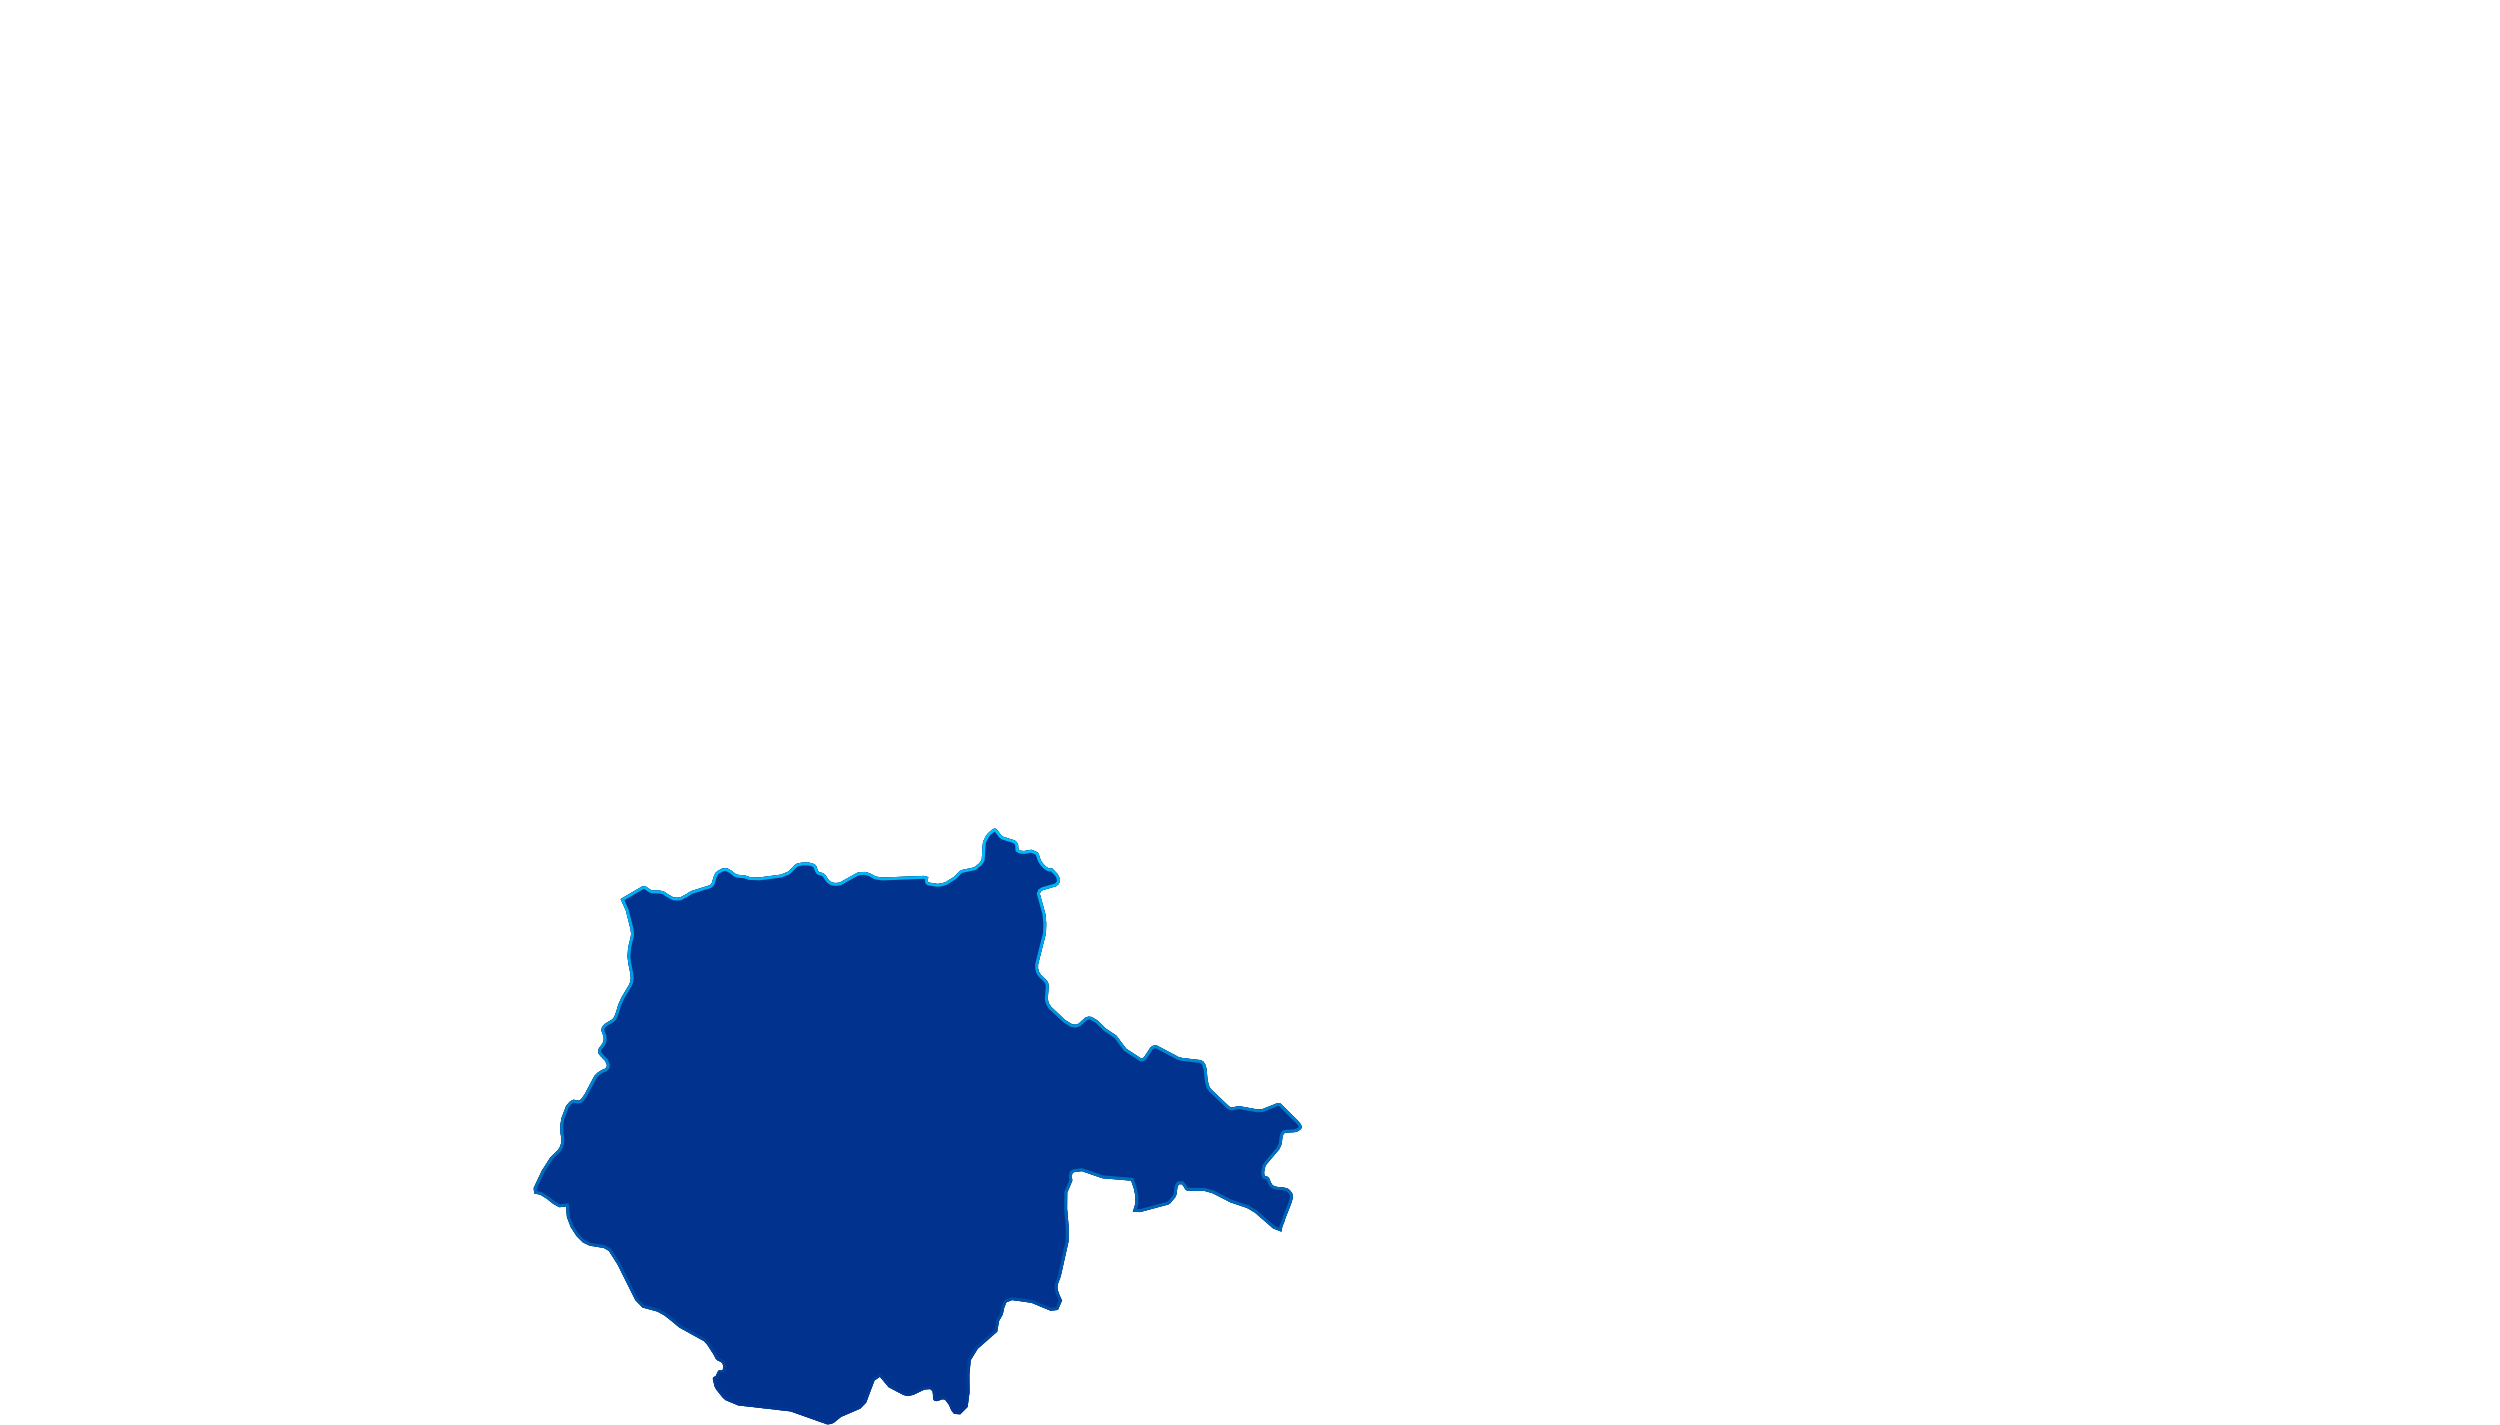<svg xmlns="http://www.w3.org/2000/svg" viewBox="0 0 858 489" width="858" height="489">
	<defs>
		<clipPath clipPathUnits="userSpaceOnUse" id="cp1">
			<path d="M351.44 292.06L353.88 291.62L355.41 292.16L356.25 292.71L356.56 293.35L356.95 294.59L357.34 295.46L357.87 296.26L358.52 296.98L359.11 297.51L359.68 297.87L360.27 298.1L361.09 297.98L362.9 299.92L363.42 300.79L363.74 301.71L363.73 302.63L363.28 303.5L362.4 304.17L357.92 305.47L357.19 305.97L356.87 306.74L358.75 313.57L359.08 316.75L358.98 320.34L356.29 330.93L356.26 332.3L356.58 333.49L357.14 334.43L359.24 336.48L359.59 336.99L359.83 337.67L359.91 338.61L359.61 342.62L359.74 343.59L360.1 344.56L360.77 345.57L365.53 350.04L367.93 351.51L369.09 351.67L370.22 351.3L372.41 349.28L373.51 348.89L374.6 349L376.65 350.19L379.48 352.98L383.13 355.41L386.47 359.88L391.56 363.22L392.11 363.2L392.65 362.81L394.87 359.43L395.51 358.97L396.22 358.76L397.01 358.8L403.67 362.31L404.2 362.66L405.64 363.07L411.82 363.8L412.91 364.23L413.61 365.24L414.12 366.88L414.38 370.04L414.69 371.76L415.1 373.07L415.73 373.91L421.75 379.65L422.22 379.93L422.81 380.05L424.93 379.67L425.51 379.64L431.49 380.75L433.3 380.62L438.22 378.65L438.76 378.53L439.19 378.56L439.66 378.88L445.68 384.85L446.49 385.92L446.72 386.61L446.7 387.13L446.37 387.59L445.83 388L445.18 388.35L444.32 388.56L441.52 388.74L440.85 388.87L440.52 389.19L440.22 389.97L440.08 390.82L439.94 392.2L439.66 393.15L439.03 394.44L434.9 399.32L434.36 400.09L434.13 400.84L433.85 402.39L433.95 403.19L434.12 403.67L434.36 403.76L434.76 403.76L435.19 403.94L435.58 404.41L436.13 405.73L436.61 406.59L437.39 407.13L438.27 407.33L440.28 407.5L441.76 407.82L442.37 408.21L442.94 408.76L443.57 409.75L443.69 410.43L443.69 411.23L443.07 413.25L441.13 418.14L440.66 419.68L440.13 420.84L439.81 422.67L439.8 422.72L439.8 422.71L436.9 421.58L430.63 416.12L427.91 414.55L422.27 412.64L416.18 409.52L413.34 408.71L407.4 408.63L406.78 408.19L406.25 407.23L405.61 406.43L404.64 406.44L404.13 407.23L403.81 409.83L403.39 410.85L401.63 412.96L400.98 413.38L391.3 415.98L388.78 415.93L389.62 413.18L389.68 410.55L389.14 407.92L388.21 405.2L378.34 404.38L371.29 401.94L368.51 402.3L368.1 402.62L367.9 403.27L367.9 404.17L368.02 405.21L366.28 409.29L366.23 414.79L366.74 420.7L366.73 426.03L364.03 438.11L363.11 440.53L362.9 441.88L363.14 443.09L363.69 444.62L364.26 445.86L364.53 446.21L363.07 449.58L360.5 449.82L353.95 447.11L347.33 446.19L345.41 446.93L344.66 448.76L344.15 451.09L342.88 453.35L342.23 457.03L335.55 462.9L333.15 466.8L332.68 471.99L332.74 477.86L332.09 482.84L331.52 483.42L329.55 485.39L327.46 485.25L326.47 483.99L325.72 482.19L324.36 480.38L323.54 480.2L321.59 480.87L320.61 480.76L320.2 479.95L320.19 478.68L320.04 477.45L319.22 476.73L317.27 476.89L313.46 478.72L311.56 479.14L310.07 478.77L305.01 476.11L301.97 472.52L300.12 473.8L297.27 481.36L295.26 483.43L288.66 486.27L286.11 488.33L285.11 488.72L283.89 488.85L271.3 484.39L253.33 482.34L249.02 480.53L247.96 479.57L245.77 476.83L245.22 475.78L244.63 473.16L244.87 472.61L245.59 472.34L246.44 470.55L246.83 470.27L247.44 470.39L248.02 470.21L248.26 469.01L247.93 467.84L247.17 467.3L246.29 466.94L245.65 466.34L244.84 464.76L242.73 461.51L241.62 460.29L233.09 455.57L230.31 453.26L228 451.44L225.59 450.12L220.49 448.74L218.02 446.16L211.9 433.91L208.96 429.29L207.18 428.29L202.45 427.54L200.05 426.41L197.89 424.24L195.92 421.22L194.57 417.71L194.26 414.06L191.95 414.32L189.79 413.12L187.64 411.39L185.41 410.02L183.32 409.57L183.31 409.52L183.16 407.7L185.93 401.82L188.88 397.22L191.62 394.52L192.21 393.49L192.58 392.34L192.62 390.68L192.5 389.72L192.3 388.6L192.24 386.51L192.69 383.7L194.33 379.47L195.67 377.96L196.85 377.4L198.39 377.71L198.94 377.6L199.43 377.24L200.65 375.56L204.01 369.22L205.15 368.11L206.47 367.25L207.5 366.88L208.19 366.23L208.28 365.51L207.73 364.14L205.96 362.31L205.45 361.6L205.27 360.91L205.35 360.16L205.81 359.41L206.62 358.34L207.01 357.62L207.17 356.86L207.17 355.79L206.47 353.93L206.43 353.29L206.59 352.54L207.2 351.77L207.71 351.3L209.92 349.97L210.52 349.45L210.96 348.61L211.47 347.24L212.18 344.79L213.32 342.29L215.77 338.19L216.3 337L216.46 335.69L216.31 334.03L215.62 330.6L215.35 328.19L215.57 325.19L216.46 321.53L216.58 320.55L216.4 318.89L214.8 312.57L213 308.55L220.37 304.22L221.1 304.13L221.69 304.29L223.17 305.32L223.87 305.56L226.53 305.65L227.38 305.84L228.08 306.11L228.8 306.63L231.1 307.96L232.16 308.09L233.48 307.94L235.75 306.76L236.44 306.24L237.4 305.74L243.53 303.83L243.94 303.51L244.26 303.14L244.94 300.88L245.55 299.55L246.38 298.86L247.8 298.1L248.7 297.94L249.68 298.05L250.95 298.75L252.51 299.98L253.25 300.23L255.61 300.42L257.25 301L260.61 301.13L268.02 300.16L270.53 299.13L272.82 296.83L273.36 296.46L273.97 296.27L275.48 295.99L277.52 296L279.03 296.4L279.7 296.75L280.11 297.19L280.58 298.47L280.83 298.98L281.11 299.27L281.46 299.41L281.95 299.5L282.56 299.73L283.02 300.05L283.55 300.68L283.8 301.14L284.41 302.03L284.69 302.3L285.01 302.55L285.38 302.74L285.95 302.95L286.92 303.03L288.21 302.88L294.16 299.54L295.21 299.31L296.78 299.24L298.47 299.66L300.58 300.84L302.96 301.16L317.06 300.6L318.61 301.02L318.49 301.6L318.45 302.15L318.51 302.64L318.73 302.87L321.74 303.35L323.1 303.17L324.47 302.77L327.51 300.87L329.36 298.95L330.23 298.55L334.34 297.67L336.12 296.26L336.92 295.04L337.25 289.92L337.33 289.31L337.44 288.76L338.23 287.15L338.76 286.36L339.16 285.9L340.71 284.55L341.32 284.34L341.82 284.45L342.51 285.19L343.41 286.43L343.83 286.86L344.49 287.25L348.25 288.4L348.94 289L349.38 289.74L349.45 290.27L349.51 291.53L350.16 291.94L351.44 292.06Z" />
		</clipPath>
		<clipPath clipPathUnits="userSpaceOnUse" id="cp2">
			<path d="M351.44 292.06L353.88 291.62L355.41 292.16L356.25 292.71L356.56 293.35L356.95 294.59L357.34 295.46L357.87 296.26L358.52 296.98L359.11 297.51L359.68 297.87L360.27 298.1L361.09 297.98L362.9 299.92L363.42 300.79L363.74 301.71L363.73 302.63L363.28 303.5L362.4 304.17L357.92 305.47L357.19 305.97L356.87 306.74L358.75 313.57L359.08 316.75L358.98 320.34L356.29 330.93L356.26 332.3L356.58 333.49L357.14 334.43L359.24 336.48L359.59 336.99L359.83 337.67L359.91 338.61L359.61 342.62L359.74 343.59L360.1 344.56L360.77 345.57L365.53 350.04L367.93 351.51L369.09 351.67L370.22 351.3L372.41 349.28L373.51 348.89L374.6 349L376.65 350.19L379.48 352.98L383.13 355.41L386.47 359.88L391.56 363.22L392.11 363.2L392.65 362.81L394.87 359.43L395.51 358.97L396.22 358.76L397.01 358.8L403.67 362.31L404.2 362.66L405.64 363.07L411.82 363.8L412.91 364.23L413.61 365.24L414.12 366.88L414.38 370.04L414.69 371.76L415.1 373.07L415.73 373.91L421.75 379.65L422.22 379.93L422.81 380.05L424.93 379.67L425.51 379.64L431.49 380.75L433.3 380.62L438.22 378.65L438.76 378.53L439.19 378.56L439.66 378.88L445.68 384.85L446.49 385.92L446.72 386.61L446.7 387.13L446.37 387.59L445.83 388L445.18 388.35L444.32 388.56L441.52 388.74L440.85 388.87L440.52 389.19L440.22 389.97L440.08 390.82L439.94 392.2L439.66 393.15L439.03 394.44L434.9 399.32L434.36 400.09L434.13 400.84L433.85 402.39L433.95 403.19L434.12 403.67L434.36 403.76L434.76 403.76L435.19 403.94L435.58 404.41L436.13 405.73L436.61 406.59L437.39 407.13L438.27 407.33L440.28 407.5L441.76 407.82L442.37 408.21L442.94 408.76L443.57 409.75L443.69 410.43L443.69 411.23L443.07 413.25L441.13 418.14L440.66 419.68L440.13 420.84L439.81 422.67L439.8 422.72L439.8 422.71L436.9 421.58L430.63 416.12L427.91 414.55L422.27 412.64L416.18 409.52L413.34 408.71L407.4 408.63L406.78 408.19L406.25 407.23L405.61 406.43L404.64 406.44L404.13 407.23L403.81 409.83L403.39 410.85L401.63 412.96L400.98 413.38L391.3 415.98L388.78 415.93L389.62 413.18L389.68 410.55L389.14 407.92L388.21 405.2L378.34 404.38L371.29 401.94L368.51 402.3L368.1 402.62L367.9 403.27L367.9 404.17L368.02 405.21L366.28 409.29L366.23 414.79L366.74 420.7L366.73 426.03L364.03 438.11L363.11 440.53L362.9 441.88L363.14 443.09L363.69 444.62L364.26 445.86L364.53 446.21L363.07 449.58L360.5 449.82L353.95 447.11L347.33 446.19L345.41 446.93L344.66 448.76L344.15 451.09L342.88 453.35L342.23 457.03L335.55 462.9L333.15 466.8L332.68 471.99L332.74 477.86L332.09 482.84L331.52 483.42L329.55 485.39L327.46 485.25L326.47 483.99L325.72 482.19L324.36 480.38L323.54 480.2L321.59 480.87L320.61 480.76L320.2 479.95L320.19 478.68L320.04 477.45L319.22 476.73L317.27 476.89L313.46 478.72L311.56 479.14L310.07 478.77L305.01 476.11L301.97 472.52L300.12 473.8L297.27 481.36L295.26 483.43L288.66 486.27L286.11 488.33L285.11 488.72L283.89 488.85L271.3 484.39L253.33 482.34L249.02 480.53L247.96 479.57L245.77 476.83L245.22 475.78L244.63 473.16L244.87 472.61L245.59 472.34L246.44 470.55L246.83 470.27L247.44 470.39L248.02 470.21L248.26 469.01L247.93 467.84L247.17 467.3L246.29 466.94L245.65 466.34L244.84 464.76L242.73 461.51L241.62 460.29L233.09 455.57L230.31 453.26L228 451.44L225.59 450.12L220.49 448.74L218.02 446.16L211.9 433.91L208.96 429.29L207.18 428.29L202.45 427.54L200.05 426.41L197.89 424.24L195.92 421.22L194.57 417.71L194.26 414.06L191.95 414.32L189.79 413.12L187.64 411.39L185.41 410.02L183.32 409.57L183.31 409.52L183.16 407.7L185.93 401.82L188.88 397.22L191.62 394.52L192.21 393.49L192.58 392.34L192.62 390.68L192.5 389.72L192.3 388.6L192.24 386.51L192.69 383.7L194.33 379.47L195.67 377.96L196.85 377.4L198.39 377.71L198.94 377.6L199.43 377.24L200.65 375.56L204.01 369.22L205.15 368.11L206.47 367.25L207.5 366.88L208.19 366.23L208.28 365.51L207.73 364.14L205.96 362.31L205.45 361.6L205.27 360.91L205.35 360.16L205.81 359.41L206.62 358.34L207.01 357.62L207.17 356.86L207.17 355.79L206.47 353.93L206.43 353.29L206.59 352.54L207.2 351.77L207.71 351.3L209.92 349.97L210.52 349.45L210.96 348.61L211.47 347.24L212.18 344.79L213.32 342.29L215.77 338.19L216.3 337L216.46 335.69L216.31 334.03L215.62 330.6L215.35 328.19L215.57 325.19L216.46 321.53L216.58 320.55L216.4 318.89L214.8 312.57L213 308.55L220.37 304.22L221.1 304.13L221.69 304.29L223.17 305.32L223.87 305.56L226.53 305.65L227.38 305.84L228.08 306.11L228.8 306.63L231.1 307.96L232.16 308.09L233.48 307.94L235.75 306.76L236.44 306.24L237.4 305.74L243.53 303.83L243.94 303.51L244.26 303.14L244.94 300.88L245.55 299.55L246.38 298.86L247.8 298.1L248.7 297.94L249.68 298.05L250.95 298.75L252.51 299.98L253.25 300.23L255.61 300.42L257.25 301L260.61 301.13L268.02 300.16L270.53 299.13L272.82 296.83L273.36 296.46L273.97 296.27L275.48 295.99L277.52 296L279.03 296.4L279.7 296.75L280.11 297.19L280.58 298.47L280.83 298.98L281.11 299.27L281.46 299.41L281.95 299.5L282.56 299.73L283.02 300.05L283.55 300.68L283.8 301.14L284.41 302.03L284.69 302.3L285.01 302.55L285.38 302.74L285.95 302.95L286.92 303.03L288.21 302.88L294.16 299.54L295.21 299.31L296.78 299.24L298.47 299.66L300.58 300.84L302.96 301.16L317.06 300.6L318.61 301.02L318.49 301.6L318.45 302.15L318.51 302.64L318.73 302.87L321.74 303.35L323.1 303.17L324.47 302.77L327.51 300.87L329.36 298.95L330.23 298.55L334.34 297.67L336.12 296.26L336.92 295.04L337.25 289.92L337.33 289.31L337.44 288.76L338.23 287.15L338.76 286.36L339.16 285.9L340.71 284.55L341.32 284.34L341.82 284.45L342.51 285.19L343.41 286.43L343.83 286.86L344.49 287.25L348.25 288.4L348.94 289L349.38 289.74L349.45 290.27L349.51 291.53L350.16 291.94L351.44 292.06Z" />
		</clipPath>
		<linearGradient id="grd1" gradientUnits="userSpaceOnUse"  x1="314.94" y1="284.341" x2="314.94" y2="488.854">
			<stop offset="0" stop-color="#00c1ff"  />
			<stop offset="1" stop-color="#01328e"  />
		</linearGradient>
	</defs>
	<style>
		tspan { white-space:pre }
		.shp0 { fill: #01328e } 
		.shp1 { fill: none;stroke: #01328e;stroke-width: 2 } 
		.shp2 { fill: none;stroke: url(#grd1);stroke-width: 2 } 
	</style>
	<g id="Layer">
		<path id="Layer" fill-rule="evenodd" class="shp0" d="M351.44 292.06L353.88 291.62L355.41 292.16L356.25 292.71L356.56 293.35L356.95 294.59L357.34 295.46L357.87 296.26L358.52 296.98L359.11 297.51L359.68 297.87L360.27 298.1L361.09 297.98L362.9 299.92L363.42 300.79L363.74 301.71L363.73 302.63L363.28 303.5L362.4 304.17L357.92 305.47L357.19 305.97L356.87 306.74L358.75 313.57L359.08 316.75L358.98 320.34L356.29 330.93L356.26 332.3L356.58 333.49L357.14 334.43L359.24 336.48L359.59 336.99L359.83 337.67L359.91 338.61L359.61 342.62L359.74 343.59L360.1 344.56L360.77 345.57L365.53 350.04L367.93 351.51L369.09 351.67L370.22 351.3L372.41 349.28L373.51 348.89L374.6 349L376.65 350.19L379.48 352.98L383.13 355.41L386.47 359.88L391.56 363.22L392.11 363.2L392.65 362.81L394.87 359.43L395.51 358.97L396.22 358.76L397.01 358.8L403.67 362.31L404.2 362.66L405.64 363.07L411.82 363.8L412.91 364.23L413.61 365.24L414.12 366.88L414.38 370.04L414.69 371.76L415.1 373.07L415.73 373.91L421.75 379.65L422.22 379.93L422.81 380.05L424.93 379.67L425.51 379.64L431.49 380.75L433.3 380.62L438.22 378.65L438.76 378.53L439.19 378.56L439.66 378.88L445.68 384.85L446.49 385.92L446.72 386.61L446.7 387.13L446.37 387.59L445.83 388L445.18 388.35L444.32 388.56L441.52 388.74L440.85 388.87L440.52 389.19L440.22 389.97L440.08 390.82L439.94 392.2L439.66 393.15L439.03 394.44L434.9 399.32L434.36 400.09L434.13 400.84L433.85 402.39L433.95 403.19L434.12 403.67L434.36 403.76L434.76 403.76L435.19 403.94L435.58 404.41L436.13 405.73L436.61 406.59L437.39 407.13L438.27 407.33L440.28 407.5L441.76 407.82L442.37 408.21L442.94 408.76L443.57 409.75L443.69 410.43L443.69 411.23L443.07 413.25L441.13 418.14L440.66 419.68L440.13 420.84L439.81 422.67L439.8 422.72L439.8 422.71L436.9 421.58L430.63 416.12L427.91 414.55L422.27 412.64L416.18 409.52L413.34 408.71L407.4 408.63L406.78 408.19L406.25 407.23L405.61 406.43L404.64 406.44L404.13 407.23L403.81 409.83L403.39 410.85L401.63 412.96L400.98 413.38L391.3 415.98L388.78 415.93L389.62 413.18L389.68 410.55L389.14 407.92L388.21 405.2L378.34 404.38L371.29 401.94L368.51 402.3L368.1 402.62L367.9 403.27L367.9 404.17L368.02 405.21L366.28 409.29L366.23 414.79L366.74 420.7L366.73 426.03L364.03 438.11L363.11 440.53L362.9 441.88L363.14 443.09L363.69 444.62L364.26 445.86L364.53 446.21L363.07 449.58L360.5 449.82L353.95 447.11L347.33 446.19L345.41 446.93L344.66 448.76L344.15 451.09L342.88 453.35L342.23 457.03L335.55 462.9L333.15 466.8L332.68 471.99L332.74 477.86L332.09 482.84L331.52 483.42L329.55 485.39L327.46 485.25L326.47 483.99L325.72 482.19L324.36 480.38L323.54 480.2L321.59 480.87L320.61 480.76L320.2 479.95L320.19 478.68L320.04 477.45L319.22 476.73L317.27 476.89L313.46 478.72L311.56 479.14L310.07 478.77L305.01 476.11L301.97 472.52L300.12 473.8L297.27 481.36L295.26 483.43L288.66 486.27L286.11 488.33L285.11 488.72L283.89 488.85L271.3 484.39L253.33 482.34L249.02 480.53L247.96 479.57L245.77 476.83L245.22 475.78L244.63 473.16L244.87 472.61L245.59 472.34L246.44 470.55L246.83 470.27L247.44 470.39L248.02 470.21L248.26 469.01L247.93 467.84L247.17 467.3L246.29 466.94L245.65 466.34L244.84 464.76L242.73 461.51L241.62 460.29L233.09 455.57L230.31 453.26L228 451.44L225.59 450.12L220.49 448.74L218.02 446.16L211.9 433.91L208.96 429.29L207.18 428.29L202.45 427.54L200.05 426.41L197.89 424.24L195.92 421.22L194.57 417.71L194.26 414.06L191.95 414.32L189.79 413.12L187.64 411.39L185.41 410.02L183.32 409.57L183.31 409.52L183.16 407.7L185.93 401.82L188.88 397.22L191.62 394.52L192.21 393.49L192.58 392.34L192.62 390.68L192.5 389.72L192.3 388.6L192.24 386.51L192.69 383.7L194.33 379.47L195.67 377.96L196.85 377.4L198.39 377.71L198.94 377.6L199.43 377.24L200.65 375.56L204.01 369.22L205.15 368.11L206.47 367.25L207.5 366.88L208.19 366.23L208.28 365.51L207.73 364.14L205.96 362.31L205.45 361.6L205.27 360.91L205.35 360.16L205.81 359.41L206.62 358.34L207.01 357.62L207.17 356.86L207.17 355.79L206.47 353.93L206.43 353.29L206.59 352.54L207.2 351.77L207.71 351.3L209.92 349.97L210.52 349.45L210.96 348.61L211.47 347.24L212.18 344.79L213.32 342.29L215.77 338.19L216.3 337L216.46 335.69L216.31 334.03L215.62 330.6L215.35 328.19L215.57 325.19L216.46 321.53L216.58 320.55L216.4 318.89L214.8 312.57L213 308.55L220.37 304.22L221.1 304.13L221.69 304.29L223.17 305.32L223.87 305.56L226.53 305.65L227.38 305.84L228.08 306.11L228.8 306.63L231.1 307.96L232.16 308.09L233.48 307.94L235.75 306.76L236.44 306.24L237.4 305.74L243.53 303.83L243.94 303.51L244.26 303.14L244.94 300.88L245.55 299.55L246.38 298.86L247.8 298.1L248.7 297.94L249.68 298.05L250.95 298.75L252.51 299.98L253.25 300.23L255.61 300.42L257.25 301L260.61 301.13L268.02 300.16L270.53 299.13L272.82 296.83L273.36 296.46L273.97 296.27L275.48 295.99L277.52 296L279.03 296.4L279.7 296.75L280.11 297.19L280.58 298.47L280.83 298.98L281.11 299.27L281.46 299.41L281.95 299.5L282.56 299.73L283.02 300.05L283.55 300.68L283.8 301.14L284.41 302.03L284.69 302.3L285.01 302.55L285.38 302.74L285.95 302.95L286.92 303.03L288.21 302.88L294.16 299.54L295.21 299.31L296.78 299.24L298.47 299.66L300.58 300.84L302.96 301.16L317.06 300.6L318.61 301.02L318.49 301.6L318.45 302.15L318.51 302.64L318.73 302.87L321.74 303.35L323.1 303.17L324.47 302.77L327.51 300.87L329.36 298.95L330.23 298.55L334.34 297.67L336.12 296.26L336.92 295.04L337.25 289.92L337.33 289.31L337.44 288.76L338.23 287.15L338.76 286.36L339.16 285.9L340.71 284.55L341.32 284.34L341.82 284.45L342.51 285.19L343.41 286.43L343.83 286.86L344.49 287.25L348.25 288.4L348.94 289L349.38 289.74L349.45 290.27L349.51 291.53L350.16 291.94L351.44 292.06Z" />
		<g id="Clip-Path: Clip-Path" clip-path="url(#cp1)">
			<g id="Clip-Path">
				<path id="Layer" fill-rule="evenodd" class="shp1" d="M351.44 292.06L353.88 291.62L355.41 292.16L356.25 292.71L356.56 293.35L356.95 294.59L357.34 295.46L357.87 296.26L358.52 296.98L359.11 297.51L359.68 297.87L360.27 298.1L361.09 297.98L362.9 299.92L363.42 300.79L363.74 301.71L363.73 302.63L363.28 303.5L362.4 304.17L357.92 305.47L357.19 305.97L356.87 306.74L358.75 313.57L359.08 316.75L358.98 320.34L356.29 330.93L356.26 332.3L356.58 333.49L357.14 334.43L359.24 336.48L359.59 336.99L359.83 337.67L359.91 338.61L359.61 342.62L359.74 343.59L360.1 344.56L360.77 345.57L365.53 350.04L367.93 351.51L369.09 351.67L370.22 351.3L372.41 349.28L373.51 348.89L374.6 349L376.65 350.19L379.48 352.98L383.13 355.41L386.47 359.88L391.56 363.22L392.11 363.2L392.65 362.81L394.87 359.43L395.51 358.97L396.22 358.76L397.01 358.8L403.67 362.31L404.2 362.66L405.64 363.07L411.82 363.8L412.91 364.23L413.61 365.24L414.12 366.88L414.38 370.04L414.69 371.76L415.1 373.07L415.73 373.91L421.75 379.65L422.22 379.93L422.81 380.05L424.93 379.67L425.51 379.64L431.49 380.75L433.3 380.62L438.22 378.65L438.76 378.53L439.19 378.56L439.66 378.88L445.68 384.85L446.49 385.92L446.72 386.61L446.7 387.13L446.37 387.59L445.83 388L445.18 388.35L444.32 388.56L441.52 388.74L440.85 388.87L440.52 389.19L440.22 389.97L440.08 390.82L439.94 392.2L439.66 393.15L439.03 394.44L434.9 399.32L434.36 400.09L434.13 400.84L433.85 402.39L433.95 403.19L434.12 403.67L434.36 403.76L434.76 403.76L435.19 403.94L435.58 404.41L436.13 405.73L436.61 406.59L437.39 407.13L438.27 407.33L440.28 407.5L441.76 407.82L442.37 408.21L442.94 408.76L443.57 409.75L443.69 410.43L443.69 411.23L443.07 413.25L441.13 418.14L440.66 419.68L440.13 420.84L439.81 422.67L439.8 422.72L439.8 422.71L436.9 421.58L430.63 416.12L427.91 414.55L422.27 412.64L416.18 409.52L413.34 408.71L407.4 408.63L406.78 408.19L406.25 407.23L405.61 406.43L404.64 406.44L404.13 407.23L403.81 409.83L403.39 410.85L401.63 412.96L400.98 413.38L391.3 415.98L388.78 415.93L389.62 413.18L389.68 410.55L389.14 407.92L388.21 405.2L378.34 404.38L371.29 401.94L368.51 402.3L368.1 402.62L367.9 403.27L367.9 404.17L368.02 405.21L366.28 409.29L366.23 414.79L366.74 420.7L366.73 426.03L364.03 438.11L363.11 440.53L362.9 441.88L363.14 443.09L363.69 444.62L364.26 445.86L364.53 446.21L363.07 449.58L360.5 449.82L353.95 447.11L347.33 446.19L345.41 446.93L344.66 448.76L344.15 451.09L342.88 453.35L342.23 457.03L335.55 462.9L333.15 466.8L332.68 471.99L332.74 477.86L332.09 482.84L331.52 483.42L329.55 485.39L327.46 485.25L326.47 483.99L325.72 482.19L324.36 480.38L323.54 480.2L321.59 480.87L320.61 480.76L320.2 479.95L320.19 478.68L320.04 477.45L319.22 476.73L317.27 476.89L313.46 478.72L311.56 479.14L310.07 478.77L305.01 476.11L301.97 472.52L300.12 473.8L297.27 481.36L295.26 483.43L288.66 486.27L286.11 488.33L285.11 488.72L283.89 488.85L271.3 484.39L253.33 482.34L249.02 480.53L247.96 479.57L245.77 476.83L245.22 475.78L244.63 473.16L244.87 472.61L245.59 472.34L246.44 470.55L246.83 470.27L247.44 470.39L248.02 470.21L248.26 469.01L247.93 467.84L247.17 467.3L246.29 466.94L245.65 466.34L244.84 464.76L242.73 461.51L241.62 460.29L233.09 455.57L230.31 453.26L228 451.44L225.59 450.12L220.49 448.74L218.02 446.16L211.9 433.91L208.96 429.29L207.18 428.29L202.45 427.54L200.05 426.41L197.89 424.24L195.92 421.22L194.57 417.71L194.26 414.06L191.95 414.32L189.79 413.12L187.64 411.39L185.41 410.02L183.32 409.57L183.31 409.52L183.16 407.7L185.93 401.82L188.88 397.22L191.62 394.52L192.21 393.49L192.58 392.34L192.62 390.68L192.5 389.72L192.3 388.6L192.24 386.51L192.69 383.7L194.33 379.47L195.67 377.96L196.85 377.4L198.39 377.71L198.94 377.6L199.43 377.24L200.65 375.56L204.01 369.22L205.15 368.11L206.47 367.25L207.5 366.88L208.19 366.23L208.28 365.51L207.73 364.14L205.96 362.31L205.45 361.6L205.27 360.91L205.35 360.16L205.81 359.41L206.62 358.34L207.01 357.62L207.17 356.86L207.17 355.79L206.47 353.93L206.43 353.29L206.59 352.54L207.2 351.77L207.71 351.3L209.92 349.97L210.52 349.45L210.96 348.61L211.47 347.24L212.18 344.79L213.32 342.29L215.77 338.19L216.3 337L216.46 335.69L216.31 334.03L215.62 330.6L215.35 328.19L215.57 325.19L216.46 321.53L216.58 320.55L216.4 318.89L214.8 312.57L213 308.55L220.37 304.22L221.1 304.13L221.69 304.29L223.17 305.32L223.87 305.56L226.53 305.65L227.38 305.84L228.08 306.11L228.8 306.63L231.1 307.96L232.16 308.09L233.48 307.94L235.75 306.76L236.44 306.24L237.4 305.74L243.53 303.83L243.94 303.51L244.26 303.14L244.94 300.88L245.55 299.55L246.38 298.86L247.8 298.1L248.7 297.94L249.68 298.05L250.95 298.75L252.51 299.98L253.25 300.23L255.61 300.42L257.25 301L260.61 301.13L268.02 300.16L270.53 299.13L272.82 296.83L273.36 296.46L273.97 296.27L275.48 295.99L277.52 296L279.03 296.4L279.7 296.75L280.11 297.19L280.58 298.47L280.83 298.98L281.11 299.27L281.46 299.41L281.95 299.5L282.56 299.73L283.02 300.05L283.55 300.68L283.8 301.14L284.41 302.03L284.69 302.3L285.01 302.55L285.38 302.74L285.95 302.95L286.92 303.03L288.21 302.88L294.16 299.54L295.21 299.31L296.78 299.24L298.47 299.66L300.58 300.84L302.96 301.16L317.06 300.6L318.61 301.02L318.49 301.6L318.45 302.15L318.51 302.64L318.73 302.87L321.74 303.35L323.1 303.17L324.47 302.77L327.51 300.87L329.36 298.95L330.23 298.55L334.34 297.67L336.12 296.26L336.92 295.04L337.25 289.92L337.33 289.31L337.44 288.76L338.23 287.15L338.76 286.36L339.16 285.9L340.71 284.55L341.32 284.34L341.82 284.45L342.51 285.19L343.41 286.43L343.83 286.86L344.49 287.25L348.25 288.4L348.94 289L349.38 289.74L349.45 290.27L349.51 291.53L350.16 291.94L351.44 292.06Z" />
			</g>
		</g>
		<g id="Clip-Path: Clip-Path" clip-path="url(#cp2)">
			<g id="Clip-Path">
				<path id="Layer" fill-rule="evenodd" class="shp2" d="M351.44 292.06L353.88 291.62L355.41 292.16L356.25 292.71L356.56 293.35L356.95 294.59L357.34 295.46L357.87 296.26L358.52 296.98L359.11 297.51L359.68 297.87L360.27 298.1L361.09 297.98L362.9 299.92L363.42 300.79L363.74 301.71L363.73 302.63L363.28 303.5L362.4 304.17L357.92 305.47L357.19 305.97L356.87 306.74L358.75 313.57L359.08 316.75L358.98 320.34L356.29 330.93L356.26 332.3L356.58 333.49L357.14 334.43L359.24 336.48L359.59 336.99L359.83 337.67L359.91 338.61L359.61 342.62L359.74 343.59L360.1 344.56L360.77 345.57L365.53 350.04L367.93 351.51L369.09 351.67L370.22 351.3L372.41 349.28L373.51 348.89L374.6 349L376.65 350.19L379.48 352.98L383.13 355.41L386.47 359.88L391.56 363.22L392.11 363.2L392.65 362.81L394.87 359.43L395.51 358.97L396.22 358.76L397.01 358.8L403.67 362.31L404.2 362.66L405.64 363.07L411.82 363.8L412.91 364.23L413.61 365.24L414.12 366.88L414.38 370.04L414.69 371.76L415.1 373.07L415.73 373.91L421.75 379.65L422.22 379.93L422.81 380.05L424.93 379.67L425.51 379.64L431.49 380.75L433.3 380.62L438.22 378.65L438.76 378.53L439.19 378.56L439.66 378.88L445.68 384.85L446.49 385.92L446.72 386.61L446.7 387.13L446.37 387.59L445.83 388L445.18 388.35L444.32 388.56L441.52 388.74L440.85 388.87L440.52 389.19L440.22 389.97L440.08 390.82L439.94 392.2L439.66 393.15L439.03 394.44L434.9 399.32L434.36 400.09L434.13 400.84L433.85 402.39L433.95 403.19L434.12 403.67L434.36 403.76L434.76 403.76L435.19 403.94L435.58 404.41L436.13 405.73L436.61 406.59L437.39 407.13L438.27 407.33L440.28 407.5L441.76 407.82L442.37 408.21L442.94 408.76L443.57 409.75L443.69 410.43L443.69 411.23L443.07 413.25L441.13 418.14L440.66 419.68L440.13 420.84L439.81 422.67L439.8 422.72L439.8 422.71L436.9 421.58L430.63 416.12L427.91 414.55L422.27 412.64L416.18 409.52L413.34 408.71L407.4 408.63L406.78 408.19L406.25 407.23L405.61 406.43L404.64 406.44L404.13 407.23L403.81 409.83L403.39 410.85L401.63 412.96L400.98 413.38L391.3 415.98L388.78 415.93L389.62 413.18L389.68 410.55L389.14 407.92L388.21 405.2L378.34 404.38L371.29 401.94L368.51 402.3L368.1 402.62L367.9 403.27L367.9 404.17L368.02 405.21L366.28 409.29L366.23 414.79L366.74 420.7L366.73 426.03L364.03 438.11L363.11 440.53L362.9 441.88L363.14 443.09L363.69 444.62L364.26 445.86L364.53 446.21L363.07 449.58L360.5 449.82L353.95 447.11L347.33 446.19L345.41 446.93L344.66 448.76L344.15 451.09L342.88 453.35L342.23 457.03L335.55 462.9L333.15 466.8L332.68 471.99L332.74 477.86L332.09 482.84L331.52 483.42L329.55 485.39L327.46 485.25L326.47 483.99L325.72 482.19L324.36 480.38L323.54 480.2L321.59 480.87L320.61 480.76L320.2 479.95L320.19 478.68L320.04 477.45L319.22 476.73L317.27 476.89L313.46 478.72L311.56 479.14L310.07 478.77L305.01 476.11L301.97 472.52L300.12 473.8L297.27 481.36L295.26 483.43L288.66 486.27L286.11 488.33L285.11 488.72L283.89 488.85L271.3 484.39L253.33 482.34L249.02 480.53L247.96 479.57L245.77 476.83L245.22 475.78L244.63 473.16L244.87 472.61L245.59 472.34L246.44 470.55L246.83 470.27L247.44 470.39L248.02 470.21L248.26 469.01L247.93 467.84L247.17 467.3L246.29 466.94L245.65 466.34L244.84 464.76L242.73 461.51L241.62 460.29L233.09 455.57L230.31 453.26L228 451.44L225.59 450.12L220.49 448.74L218.02 446.16L211.9 433.91L208.96 429.29L207.18 428.29L202.45 427.54L200.05 426.41L197.89 424.24L195.92 421.22L194.57 417.71L194.26 414.06L191.95 414.32L189.79 413.12L187.64 411.39L185.41 410.02L183.32 409.57L183.31 409.52L183.16 407.7L185.93 401.82L188.88 397.22L191.62 394.52L192.21 393.49L192.58 392.34L192.62 390.68L192.5 389.72L192.3 388.6L192.24 386.51L192.69 383.7L194.33 379.47L195.67 377.96L196.85 377.4L198.39 377.71L198.94 377.6L199.43 377.24L200.65 375.56L204.01 369.22L205.15 368.11L206.47 367.25L207.5 366.88L208.19 366.23L208.28 365.51L207.73 364.14L205.96 362.31L205.45 361.6L205.27 360.91L205.35 360.16L205.81 359.41L206.62 358.34L207.01 357.62L207.17 356.86L207.17 355.79L206.47 353.93L206.43 353.29L206.59 352.54L207.2 351.77L207.71 351.3L209.92 349.97L210.52 349.45L210.96 348.61L211.47 347.24L212.18 344.79L213.32 342.29L215.77 338.19L216.3 337L216.46 335.69L216.31 334.03L215.62 330.6L215.35 328.19L215.57 325.19L216.46 321.53L216.58 320.55L216.4 318.89L214.8 312.57L213 308.55L220.37 304.22L221.1 304.13L221.69 304.29L223.17 305.32L223.87 305.56L226.53 305.65L227.38 305.84L228.08 306.11L228.8 306.63L231.1 307.96L232.16 308.09L233.48 307.94L235.75 306.76L236.44 306.24L237.4 305.74L243.53 303.83L243.94 303.51L244.26 303.14L244.94 300.88L245.55 299.55L246.38 298.86L247.8 298.1L248.7 297.94L249.68 298.05L250.95 298.75L252.51 299.98L253.25 300.23L255.61 300.42L257.25 301L260.61 301.13L268.02 300.16L270.53 299.13L272.82 296.83L273.36 296.46L273.97 296.27L275.48 295.99L277.52 296L279.03 296.4L279.7 296.75L280.11 297.19L280.58 298.47L280.83 298.98L281.11 299.27L281.46 299.41L281.95 299.5L282.56 299.73L283.02 300.05L283.55 300.68L283.8 301.14L284.41 302.03L284.69 302.3L285.01 302.55L285.38 302.74L285.95 302.95L286.92 303.03L288.21 302.88L294.16 299.54L295.21 299.31L296.78 299.24L298.47 299.66L300.58 300.84L302.96 301.16L317.06 300.6L318.61 301.02L318.49 301.6L318.45 302.15L318.51 302.64L318.73 302.87L321.74 303.35L323.1 303.17L324.47 302.77L327.51 300.87L329.36 298.95L330.23 298.55L334.34 297.67L336.12 296.26L336.92 295.04L337.25 289.92L337.33 289.31L337.44 288.76L338.23 287.15L338.76 286.36L339.16 285.9L340.71 284.55L341.32 284.34L341.82 284.45L342.51 285.19L343.41 286.43L343.83 286.86L344.49 287.25L348.25 288.4L348.94 289L349.38 289.74L349.45 290.27L349.51 291.53L350.16 291.94L351.44 292.06Z" />
			</g>
		</g>
	</g>
</svg>